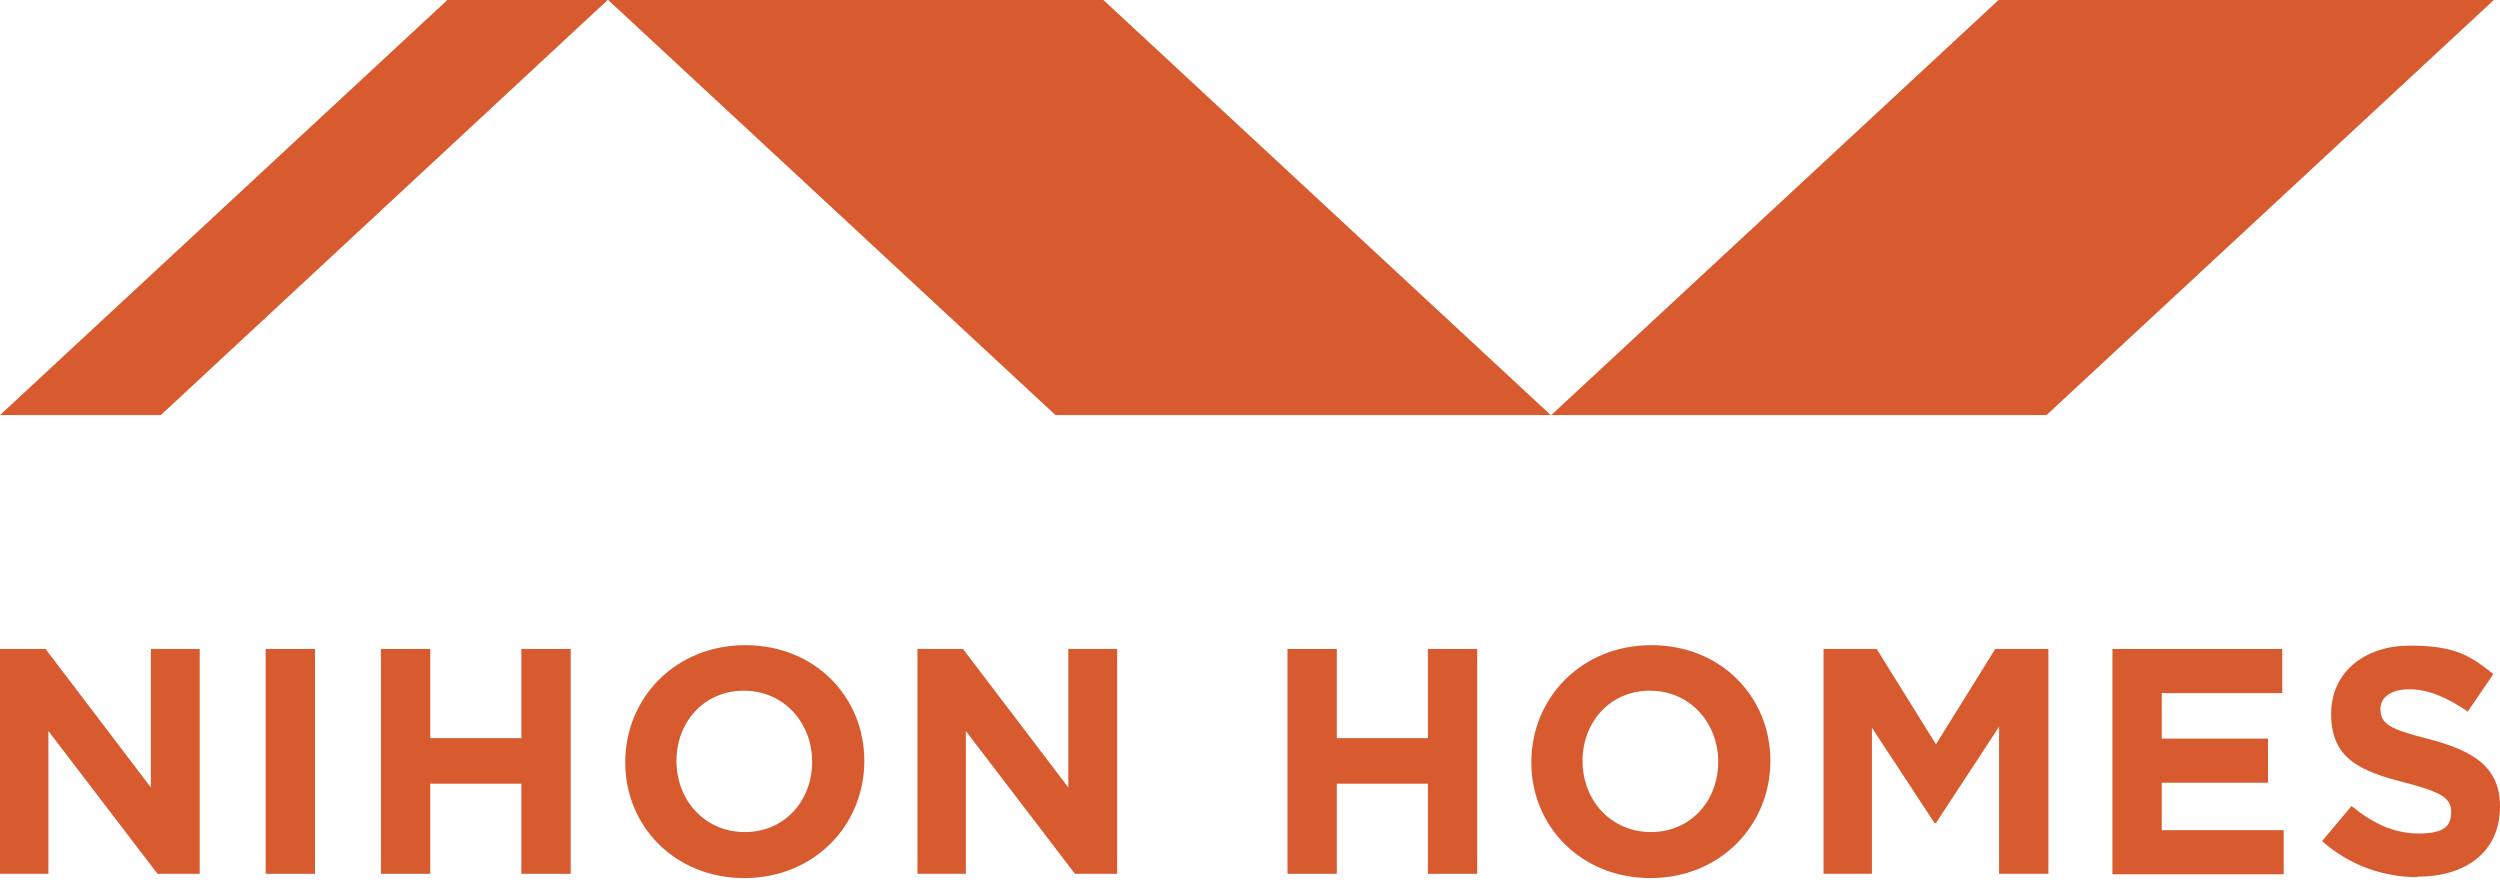 <?xml version="1.0" encoding="UTF-8"?>
<svg id="_レイヤー_1" data-name="レイヤー_1" xmlns="http://www.w3.org/2000/svg" version="1.1" viewBox="0 0 527 186">
  <!-- Generator: Adobe Illustrator 29.8.2, SVG Export Plug-In . SVG Version: 2.1.1 Build 3)  -->
  <defs>
    <style>
      .st0 {
        fill: #d85b30;
      }
    </style>
  </defs>
  <g>
    <path class="st0" d="M421.3,0l-94.3,87.5h104.4L525.7,0h-104.4Z"/>
    <path class="st0" d="M94.3,0L0,87.5h33.9L128.1,0h-33.9Z"/>
    <path class="st0" d="M232.6,0l94.3,87.5h-104.4L128.2,0h104.4Z"/>
  </g>
  <path class="st0" d="M509.6,184.9c-7.2,0-14.4-2.5-20.1-7.6l6.2-7.4c4.3,3.5,8.7,5.8,14.2,5.8s6.8-1.7,6.8-4.5h0c0-2.8-1.6-4.1-9.6-6.2-9.6-2.4-15.7-5.1-15.7-14.5h0c0-8.7,6.9-14.4,16.6-14.4s12.8,2.2,17.6,6l-5.4,7.9c-4.2-2.9-8.3-4.7-12.3-4.7s-6.1,1.8-6.1,4.1h0c0,3.3,2,4.3,10.2,6.4,9.6,2.5,15,6,15,14.2h0c0,9.6-7.2,14.8-17.4,14.8Z"/>
  <path class="st0" d="M445.3,184.2v-47.4h35.8v9.3h-25.4v9.6h22.4v9.3h-22.4v10h25.7v9.3h-36.1Z"/>
  <path class="st0" d="M384.4,184.2v-47.4h11.2l12.5,20.1,12.5-20.1h11.2v47.4h-10.4v-31l-13.3,20.3h-.3l-13.2-20.1v30.8h-10.2Z"/>
  <path class="st0" d="M347.9,185.1c-14.6,0-25.1-10.9-25.1-24.4h0c0-13.6,10.6-24.7,25.3-24.7s25.1,10.9,25.1,24.4h0c0,13.6-10.6,24.7-25.3,24.7ZM348,175.4c8.4,0,14.2-6.6,14.2-14.8h0c0-8.3-6-15-14.4-15s-14.2,6.6-14.2,14.8h0c0,8.3,6,15,14.4,15Z"/>
  <path class="st0" d="M271.4,184.2v-47.4h10.4v18.8h19.2v-18.8h10.4v47.4h-10.4v-19h-19.2v19h-10.4Z"/>
  <path class="st0" d="M193.4,184.2v-47.4h9.6l22.2,29.2v-29.2h10.3v47.4h-8.9l-23-30.1v30.1h-10.3Z"/>
  <path class="st0" d="M156.9,185.1c-14.6,0-25.1-10.9-25.1-24.4h0c0-13.6,10.6-24.7,25.3-24.7s25.1,10.9,25.1,24.4h0c0,13.6-10.6,24.7-25.3,24.7ZM157,175.4c8.4,0,14.2-6.6,14.2-14.8h0c0-8.3-6-15-14.4-15s-14.2,6.6-14.2,14.8h0c0,8.3,6,15,14.4,15Z"/>
  <path class="st0" d="M80.3,184.2v-47.4h10.4v18.8h19.2v-18.8h10.4v47.4h-10.4v-19h-19.2v19h-10.4Z"/>
  <path class="st0" d="M56,184.2v-47.4h10.4v47.4h-10.4Z"/>
  <path class="st0" d="M0,184.2v-47.4h9.6l22.2,29.2v-29.2h10.3v47.4h-8.9l-23-30.1v30.1H0Z"/>
</svg>
